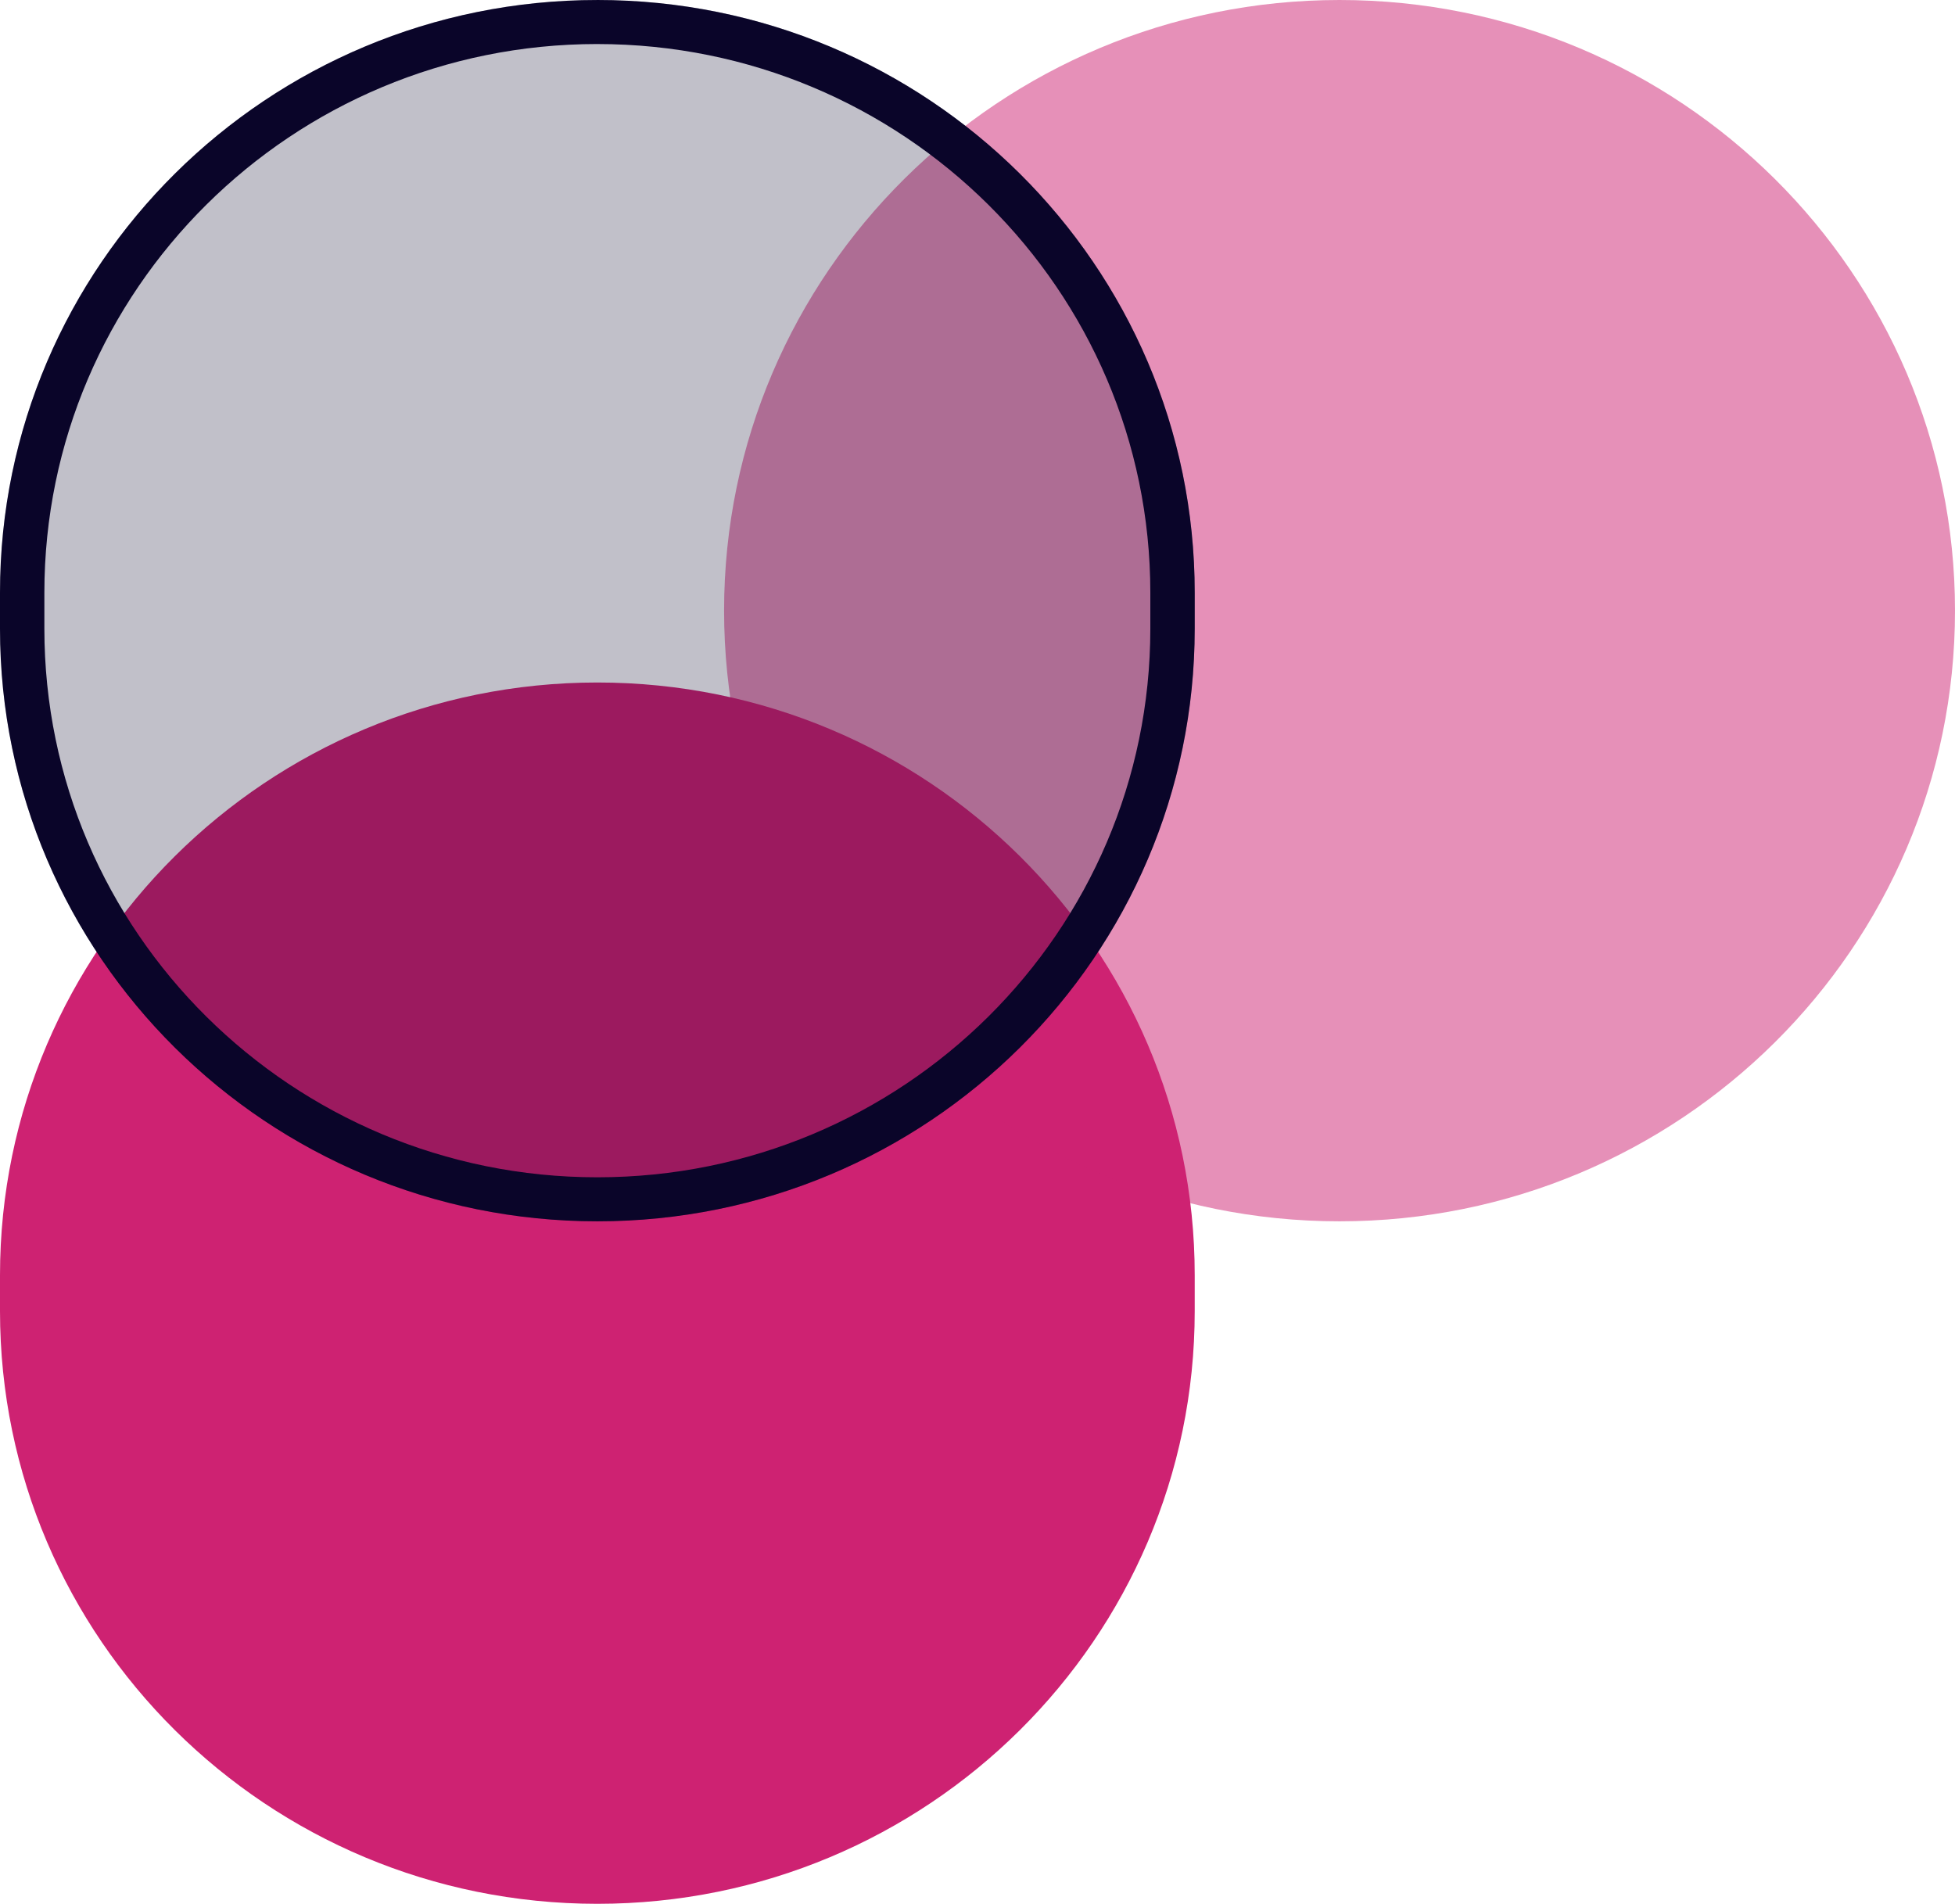 <?xml version="1.0" encoding="UTF-8"?>
<svg data-bbox="0 0 230 223.998" xmlns="http://www.w3.org/2000/svg" viewBox="0 0 230 224" height="224" width="230" data-type="color">
    <g>
        <path fill="#CE2272" d="M0 150.036c0-38.514 31.464-69.735 70.278-69.735 38.813 0 70.277 31.221 70.277 69.735v4.227c0 38.513-31.464 69.735-70.277 69.735S0 192.776 0 154.263z" data-color="1"/>
        <path fill-opacity=".5" fill="#CE2272" d="M85.186 71.849C85.186 32.168 117.603 0 157.593 0S230 32.168 230 71.849c0 39.68-32.418 71.848-72.407 71.848-39.99 0-72.407-32.168-72.407-71.848" data-color="1"/>
        <path fill-opacity=".25" fill="#0A0529" d="M0 69.735C0 31.222 31.464 0 70.278 0c38.813 0 70.277 31.222 70.277 69.735v4.227c0 38.514-31.464 69.735-70.277 69.735S0 112.476 0 73.962z" data-color="2"/>
        <path fill="#0A0529" d="M70.278 5.18C34.348 5.18 5.22 34.084 5.22 69.736v4.227c0 35.652 29.127 64.555 65.057 64.555 35.929 0 65.056-28.903 65.056-64.555v-4.227c0-35.652-29.127-64.554-65.056-64.554m0-5.18C31.464 0 0 31.222 0 69.735v4.227c0 38.514 31.464 69.735 70.278 69.735 38.813 0 70.277-31.221 70.277-69.735v-4.227C140.555 31.222 109.091 0 70.278 0" clip-rule="evenodd" fill-rule="evenodd" data-color="2"/>
    </g>
</svg>
